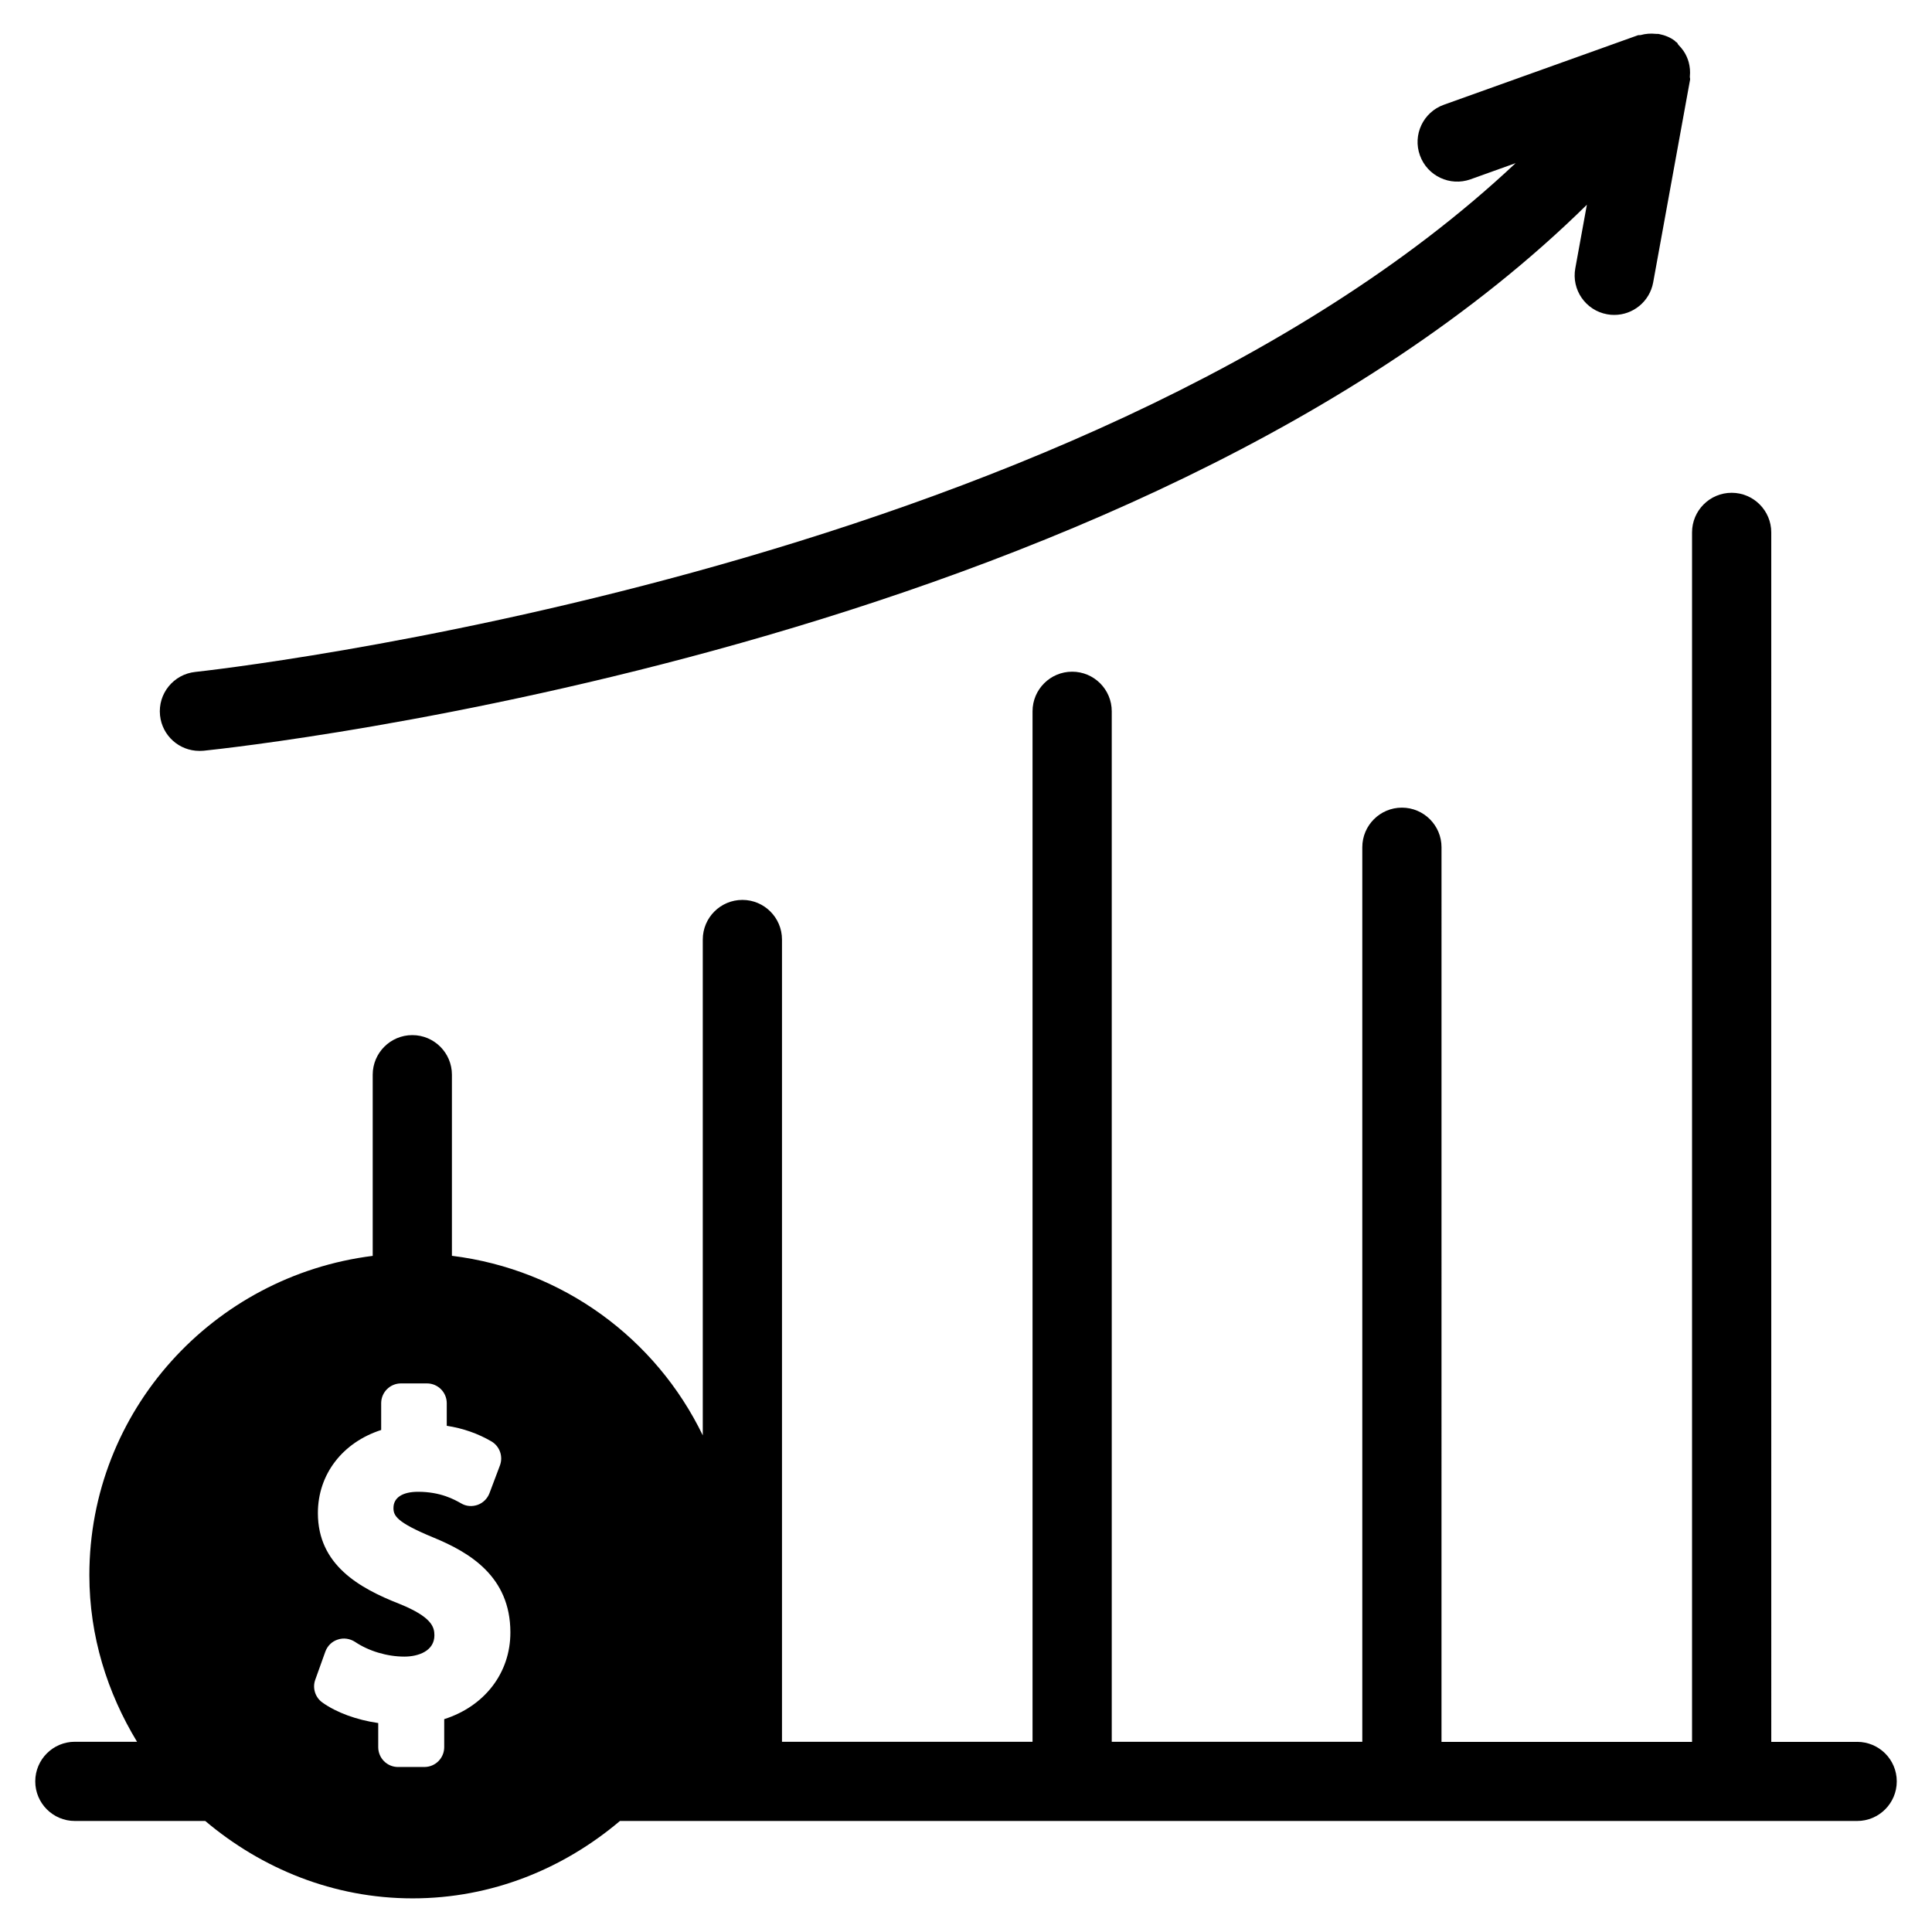 <?xml version="1.0" encoding="UTF-8"?>
<!-- Uploaded to: SVG Find, www.svgrepo.com, Generator: SVG Find Mixer Tools -->
<svg fill="#000000" width="800px" height="800px" version="1.1" viewBox="144 144 512 512" xmlns="http://www.w3.org/2000/svg">
 <g>
  <path d="m196.84 343c0.355 0 0.715-0.02 1.09-0.043 10.73-1.109 246.91-26.848 366.61-144.7l-3.066 16.836c-1.051 5.688 2.731 11.168 8.438 12.195 0.629 0.125 1.258 0.168 1.891 0.168 4.977 0 9.383-3.547 10.309-8.629l9.781-53.738c0.043-0.273-0.105-0.547-0.062-0.84 0.125-1.301 0.02-2.539-0.316-3.801-0.145-0.461-0.273-0.902-0.48-1.344-0.504-1.195-1.258-2.227-2.203-3.191-0.211-0.211-0.25-0.504-0.484-0.691-0.062-0.062-0.168-0.062-0.23-0.105-0.105-0.082-0.148-0.188-0.23-0.273-1.301-0.988-2.75-1.531-4.242-1.828-0.293-0.062-0.566 0-0.859-0.043-1.363-0.148-2.688-0.043-3.988 0.316-0.25 0.062-0.504-0.02-0.754 0.062l-51.41 18.41c-5.457 1.953-8.312 7.957-6.34 13.414 1.953 5.457 7.977 8.293 13.414 6.34l11.945-4.281c-116.3 109.37-347.36 134.58-349.88 134.83-5.773 0.609-9.969 5.754-9.363 11.527 0.57 5.394 5.102 9.402 10.434 9.402z"/>
  <path d="m636.16 605.62h-22.754l-0.004-320.53c0-5.793-4.703-10.496-10.496-10.496s-10.496 4.703-10.496 10.496v320.53h-66.398l0.004-237.09c0-5.793-4.703-10.496-10.496-10.496s-10.496 4.703-10.496 10.496v237.06h-66.398v-273.09c0-5.793-4.703-10.496-10.496-10.496-5.793 0-10.496 4.703-10.496 10.496v273.09h-66.398v-212.61c0-5.793-4.703-10.496-10.496-10.496s-10.496 4.703-10.496 10.496v131.41c-12.406-25.652-37.094-43.957-66.48-47.59v-47.988c0-5.793-4.703-10.496-10.496-10.496s-10.496 4.703-10.496 10.496v48.008c-42.215 5.289-75.09 40.996-75.09 84.598 0 16.227 4.785 31.234 12.637 44.168h-16.48c-5.793 0-10.496 4.703-10.496 10.496 0 5.793 4.703 10.496 10.496 10.496h34.555c14.926 12.594 33.945 20.508 54.957 20.508 21.012 0 40.031-7.894 54.938-20.508h327.88c5.793 0 10.496-4.703 10.496-10.496 0-5.793-4.703-10.473-10.496-10.473zm-374.44-6.027v7.43c0 2.898-2.352 5.246-5.246 5.246l-6.992 0.004c-2.898 0-5.246-2.352-5.246-5.246v-6.402c-5.688-0.82-11.062-2.769-14.82-5.457-1.891-1.363-2.664-3.84-1.867-6.023l2.664-7.43c0.547-1.531 1.762-2.731 3.297-3.211 1.512-0.523 3.211-0.273 4.578 0.609 3.609 2.434 8.5 3.906 13.078 3.906 3.672 0 7.957-1.469 7.957-5.648 0-2.203-0.715-4.871-9.277-8.332-10.645-4.176-21.602-10.328-21.602-24.059 0-10.309 6.57-18.727 16.773-22.02v-7.094c0-2.898 2.352-5.246 5.246-5.246h6.887c2.898 0 5.246 2.352 5.246 5.246v5.984c4.344 0.672 8.27 2.059 11.84 4.137 2.203 1.301 3.148 3.988 2.246 6.383l-2.769 7.348c-0.547 1.426-1.68 2.562-3.129 3.086-1.449 0.504-3.023 0.418-4.387-0.398-1.742-0.988-5.394-3.066-11.398-3.066-4.137 0-6.527 1.555-6.527 4.281 0 2.035 0.754 3.777 10.516 7.809 9.508 3.906 20.469 10.266 20.469 25.168 0.016 10.781-6.871 19.598-17.535 22.996z"/>
 </g>
</svg>